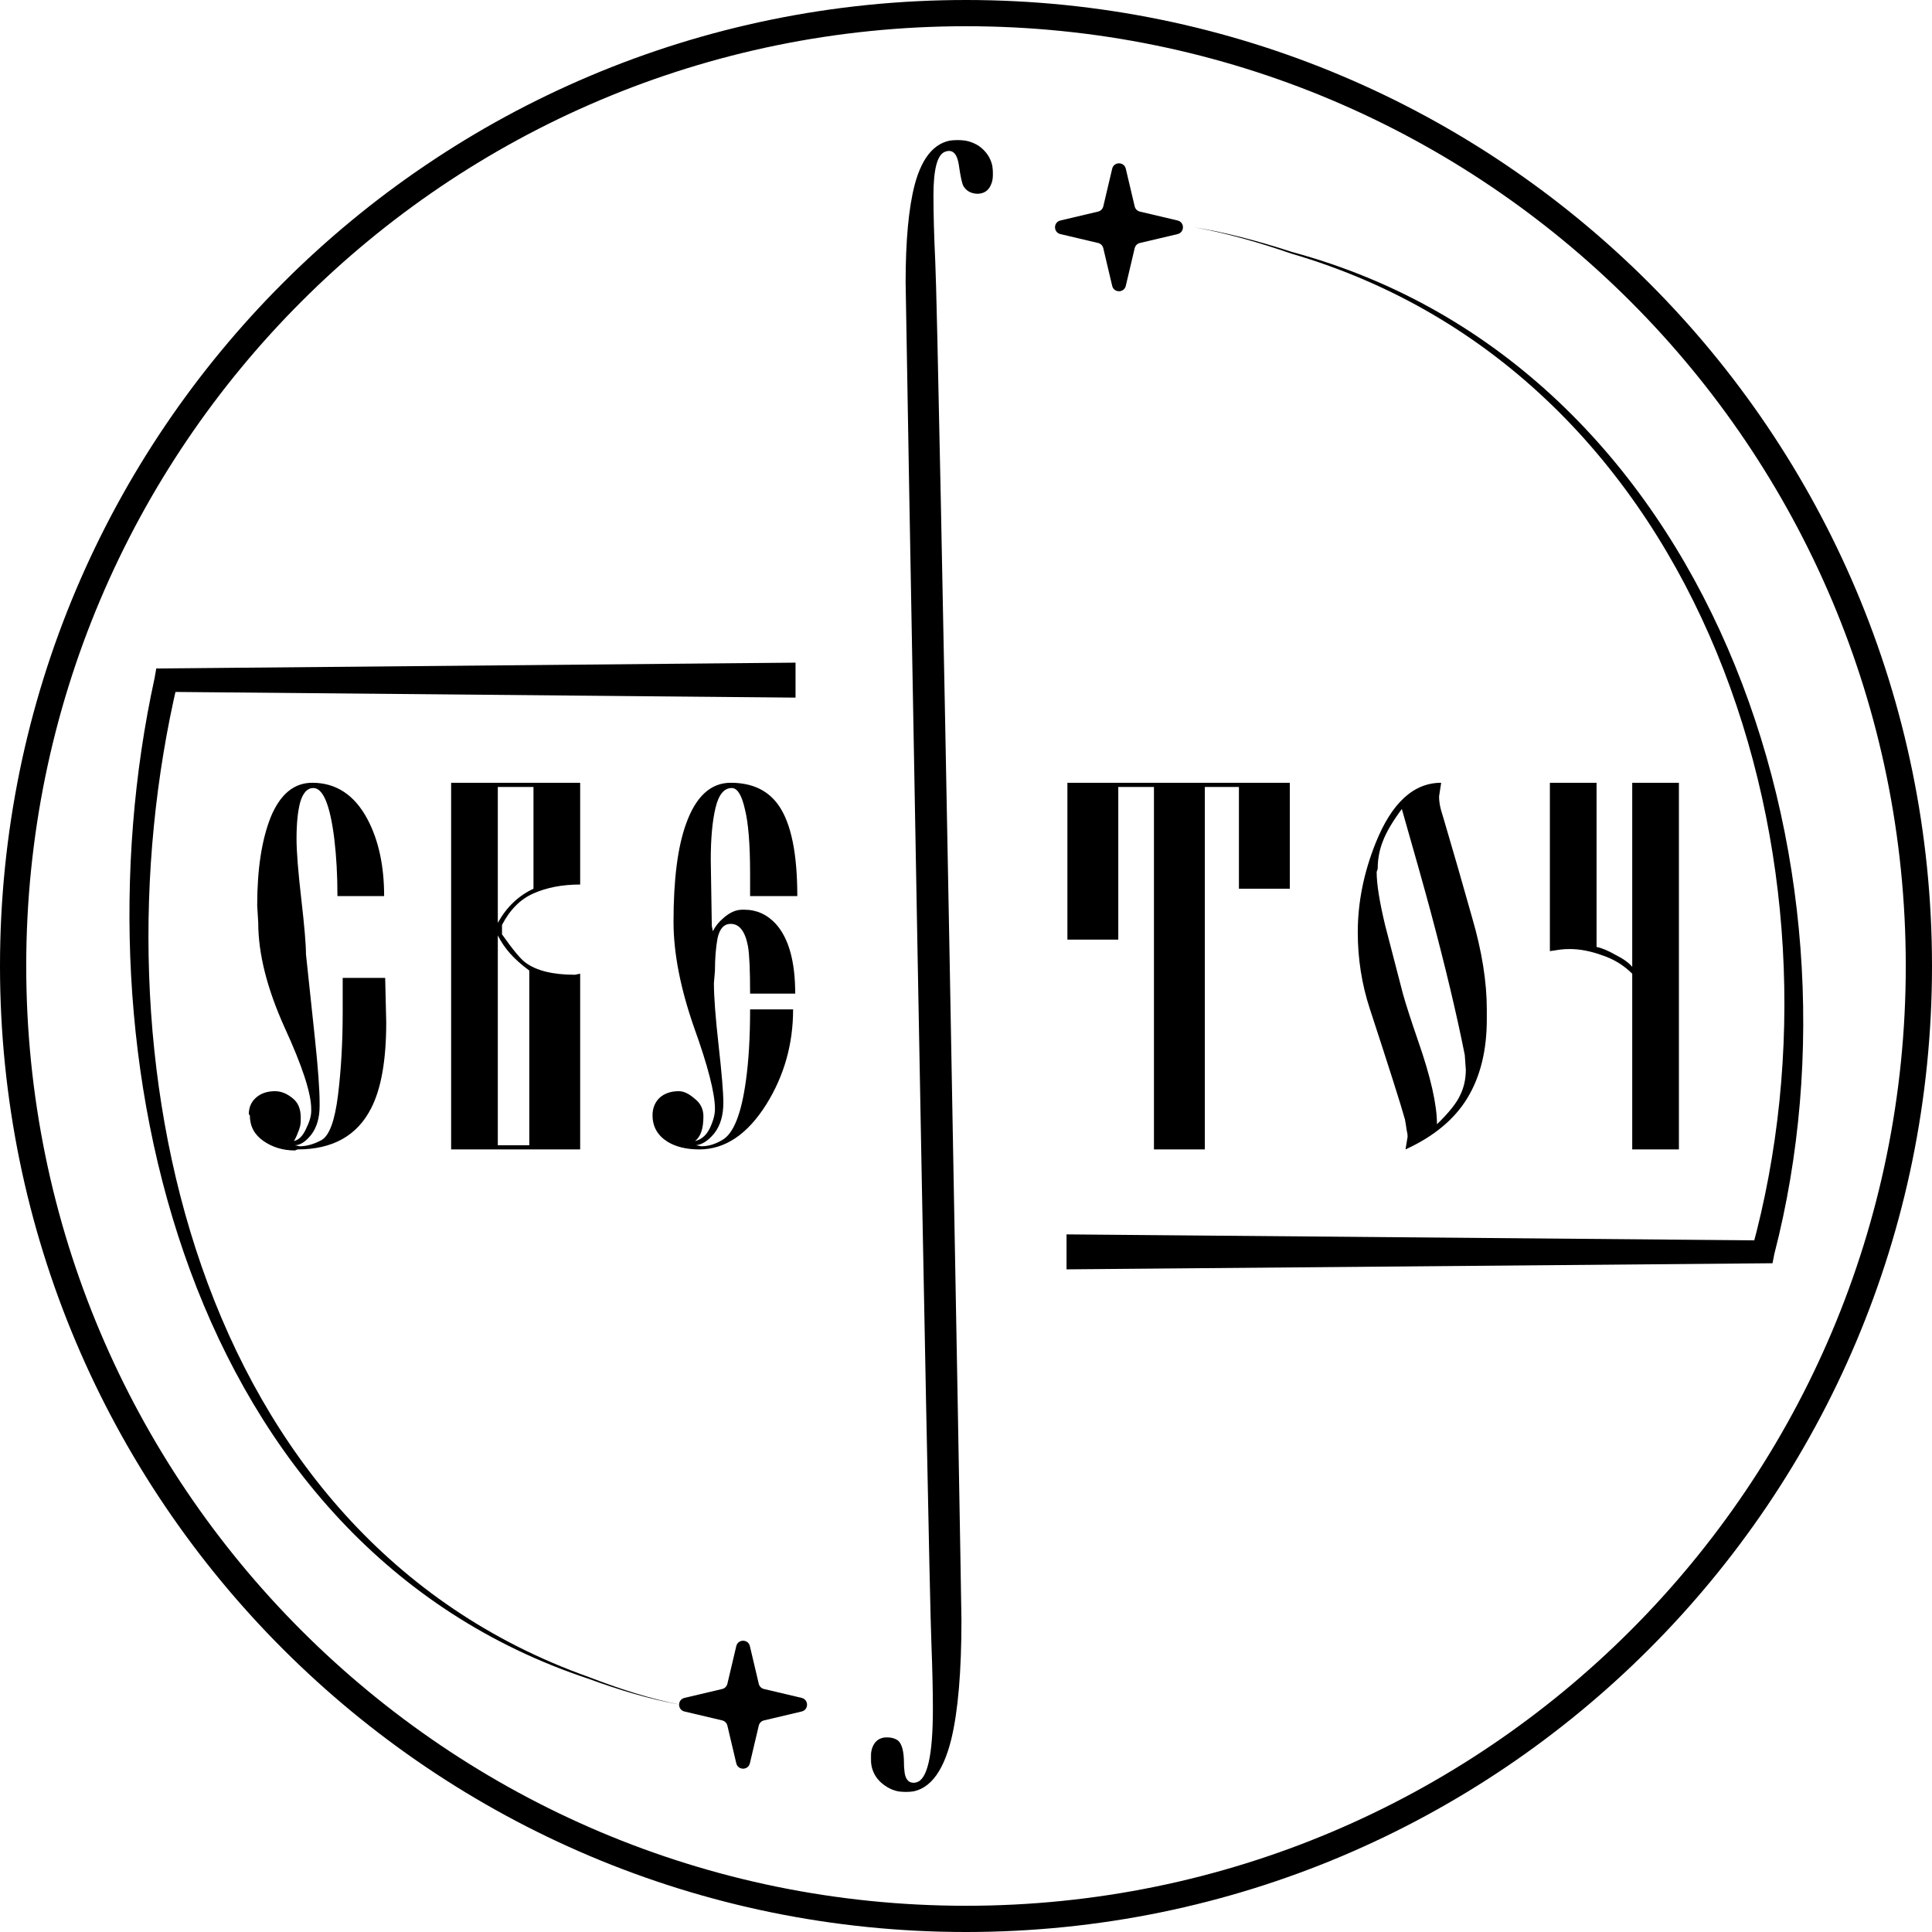 <?xml version="1.0" encoding="UTF-8"?> <svg xmlns="http://www.w3.org/2000/svg" width="1105" height="1105" viewBox="0 0 1105 1105" fill="none"><g clip-path="url(#clip0_289_4225)"><path d="M175.001 545.803C177.401 568.403 179.101 584.403 180.101 593.803C181.901 610.803 182.801 623.103 182.801 630.703V632.503C182.801 639.303 181.201 644.803 178.001 649.003C174.801 653.003 171.701 655.003 168.701 655.003L171.401 655.603C175.401 655.603 179.601 654.403 184.001 652.003C188.401 649.403 191.501 640.903 193.301 626.503C195.101 611.903 196.001 596.103 196.001 579.103V559.303H220.301L220.901 584.803C220.901 606.403 218.001 622.803 212.201 634.003C204.201 649.603 190.201 657.403 170.201 657.403L168.701 658.003C161.901 658.003 155.901 656.203 150.701 652.603C145.501 649.003 142.901 644.103 142.901 637.903L142.301 637.303C142.301 633.503 143.601 630.403 146.201 628.003C149.001 625.403 152.701 624.103 157.301 624.103C160.701 624.103 164.001 625.403 167.201 628.003C170.401 630.403 172.001 634.103 172.001 639.103V640.903C172.001 643.103 171.501 645.303 170.501 647.503C169.701 649.703 168.901 651.403 168.101 652.603C170.901 652.003 173.201 649.703 175.001 645.703C177.001 641.703 178.001 638.303 178.001 635.503V634.303C178.001 625.303 172.901 609.703 162.701 587.503C152.701 565.303 147.701 545.403 147.701 527.803L147.101 517.903C147.101 497.103 149.701 480.203 154.901 467.203C160.301 454.203 168.201 447.703 178.601 447.703C192.201 447.703 202.701 454.603 210.101 468.403C216.501 480.403 219.701 495.103 219.701 512.503H193.001C193.001 500.703 192.401 489.803 191.201 479.803C188.801 460.403 184.801 450.703 179.201 450.703C175.801 450.703 173.301 453.403 171.701 458.803C170.301 464.003 169.601 471.003 169.601 479.803C169.601 487.003 170.501 498.403 172.301 514.003C174.101 529.603 175.001 540.203 175.001 545.803ZM331.824 505.903C321.624 505.903 312.724 507.603 305.124 511.003C297.724 514.203 291.724 520.203 287.124 529.003V534.403C293.324 543.203 297.824 548.603 300.624 550.603C306.824 555.203 316.224 557.503 328.824 557.503L331.824 556.903V657.403H258.024V447.703H331.824V505.903ZM305.124 450.103H284.724V527.803C289.724 518.803 296.524 512.303 305.124 508.303V450.103ZM302.724 555.103C298.124 551.703 294.424 548.403 291.624 545.203C288.824 542.003 286.524 538.603 284.724 535.003V655.003H302.724V555.103ZM397.517 652.603C401.117 651.803 403.917 649.403 405.917 645.403C407.917 641.203 408.917 637.503 408.917 634.303C408.917 625.303 404.917 609.703 396.917 587.503C389.117 565.103 385.217 545.003 385.217 527.203C385.217 503.003 387.617 484.303 392.417 471.103C398.017 455.503 406.517 447.703 417.917 447.703C430.317 447.703 439.517 452.103 445.517 460.903C452.517 471.103 456.017 488.303 456.017 512.503H429.017V499.903C429.017 482.903 428.017 470.503 426.017 462.703C424.217 454.703 421.717 450.703 418.517 450.703C414.117 450.703 411.017 454.503 409.217 462.103C407.417 469.703 406.517 479.603 406.517 491.803L407.117 529.603L407.717 532.603C409.117 529.803 411.117 527.303 413.717 525.103C417.317 521.903 420.917 520.303 424.517 520.303H425.717C432.717 520.303 438.717 523.003 443.717 528.403C451.117 536.603 454.817 549.903 454.817 568.303H429.017C429.017 554.903 428.617 545.903 427.817 541.303C426.217 532.703 422.917 528.403 417.917 528.403C414.117 528.403 411.617 531.103 410.417 536.503C409.417 541.903 408.917 548.103 408.917 555.103L408.317 562.303C408.317 570.103 409.217 582.003 411.017 598.003C412.817 614.003 413.717 624.903 413.717 630.703C413.717 637.903 412.017 643.703 408.617 648.103C405.217 652.303 401.717 654.603 398.117 655.003L401.117 655.603C405.117 655.603 409.117 654.403 413.117 652.003C419.517 648.403 424.017 637.103 426.617 618.103C428.217 606.703 429.017 593.103 429.017 577.303H453.617C453.617 597.103 448.517 615.203 438.317 631.603C427.517 648.803 414.717 657.403 399.917 657.403C392.517 657.403 386.417 655.903 381.617 652.903C376.017 649.303 373.217 644.303 373.217 637.903C373.217 633.903 374.517 630.603 377.117 628.003C379.917 625.403 383.617 624.103 388.217 624.103C391.017 624.103 394.017 625.503 397.217 628.303C400.617 630.903 402.317 634.303 402.317 638.503C402.317 645.503 400.717 650.203 397.517 652.603Z" fill="black"></path><mask id="mask0_289_4225" style="mask-type:luminance" maskUnits="userSpaceOnUse" x="498" y="80" width="70" height="945"><path d="M568 80H498V1025H568V80Z" fill="white"></path></mask><g mask="url(#mask0_289_4225)"><path d="M549.895 926.7C549.895 955.987 547.965 978.641 544.106 994.66C539.143 1014.89 530.529 1025 518.262 1025C513.713 1025 509.716 1023.79 506.27 1021.36C500.757 1017.64 498 1012.3 498 1005.34C498 1004.37 498.069 1003.32 498.207 1002.18C499.309 996.521 502.342 993.689 507.304 993.689C509.785 993.689 511.852 994.256 513.506 995.389C515.85 997.331 517.021 1001.7 517.021 1008.5C517.021 1010.11 517.09 1011.33 517.228 1012.14C517.503 1017.15 519.295 1019.66 522.603 1019.66C523.017 1019.66 523.499 1019.58 524.051 1019.42C530.391 1017.96 533.561 1003.96 533.561 977.427C533.561 967.395 533.286 955.097 532.734 940.534C530.942 899.758 517.967 169.482 517.967 161.553C517.967 137.605 519.69 118.997 523.136 105.728C527.684 88.576 535.816 80 547.532 80C552.08 80 556.146 81.133 559.73 83.398C565.243 87.281 568 92.621 568 99.417C568 100.388 567.932 101.359 567.793 102.33C566.691 107.993 563.728 110.825 558.903 110.825C555.319 110.663 552.701 109.207 551.047 106.456C550.22 105 549.324 100.874 548.359 94.078C547.532 88.9 545.671 86.311 542.776 86.311C542.087 86.311 541.329 86.472 540.502 86.796C536.092 88.414 533.886 96.748 533.886 111.796C533.886 122.314 534.231 134.935 534.92 149.66C536.85 186.553 549.895 916.181 549.895 926.7Z" fill="black"></path></g><path d="M737.7 508.303H708.6V450.103H689.1V657.403H660V450.103H639.6V537.403H610.5V447.703H737.7V508.303ZM821.871 643.003C828.671 636.403 833.071 630.903 835.071 626.503C837.271 622.103 838.371 617.203 838.371 611.803L837.771 603.403C833.171 580.203 826.671 552.903 818.271 521.503C814.671 508.103 809.171 488.503 801.771 462.703C796.571 469.703 792.971 475.803 790.971 481.003C788.971 486.003 787.971 491.303 787.971 496.903L787.371 498.703C787.371 505.503 788.971 515.603 792.171 529.003C795.571 542.203 798.971 555.303 802.371 568.303C803.971 574.103 806.871 583.103 811.071 595.303C818.271 615.903 821.871 631.803 821.871 643.003ZM824.271 447.703L823.071 455.503C823.071 458.103 823.471 460.803 824.271 463.603C825.071 466.203 825.671 468.203 826.071 469.603C831.271 487.203 836.571 505.603 841.971 524.803C847.571 544.003 850.371 561.503 850.371 577.303V583.003C850.371 600.803 846.671 615.803 839.271 628.003C831.871 640.203 820.071 650.003 803.871 657.403L805.071 650.203C805.071 649.003 804.871 647.603 804.471 646.003C804.271 644.403 803.971 642.503 803.571 640.303C801.171 631.703 794.471 610.603 783.471 577.003C778.871 563.003 776.571 548.403 776.571 533.203C776.571 516.203 779.971 499.203 786.771 482.203C795.971 459.203 808.471 447.703 824.271 447.703ZM933.548 553.003V447.703H960.248V657.403H933.548V556.903C928.748 552.103 923.048 548.603 916.448 546.403C909.848 544.003 903.648 542.803 897.848 542.803C895.848 542.803 894.048 542.903 892.448 543.103C890.848 543.303 888.848 543.603 886.448 544.003V447.703H913.148V541.603C916.148 542.203 919.748 543.703 923.948 546.103C928.348 548.303 931.548 550.603 933.548 553.003Z" fill="black"></path><path d="M636.108 96.495C637.077 92.387 642.925 92.387 643.894 96.495L648.979 118.045C649.327 119.519 650.479 120.671 651.953 121.019L673.503 126.104C677.611 127.073 677.611 132.921 673.503 133.89L651.953 138.975C650.479 139.323 649.327 140.475 648.979 141.949L643.894 163.499C642.925 167.607 637.077 167.607 636.108 163.499L631.023 141.949C630.675 140.475 629.523 139.323 628.049 138.975L606.499 133.89C602.391 132.921 602.391 127.073 606.499 126.104L628.049 121.019C629.523 120.671 630.675 119.519 631.023 118.045L636.108 96.495Z" fill="black"></path><path d="M421.108 941.495C422.077 937.387 427.925 937.387 428.894 941.495L433.979 963.045C434.327 964.519 435.479 965.671 436.953 966.019L458.503 971.104C462.611 972.073 462.611 977.921 458.503 978.89L436.953 983.975C435.479 984.323 434.327 985.475 433.979 986.949L428.894 1008.5C427.925 1012.61 422.077 1012.61 421.108 1008.5L416.023 986.949C415.675 985.475 414.523 984.323 413.049 983.975L391.499 978.89C387.391 977.921 387.391 972.073 391.499 971.104L413.049 966.019C414.523 965.671 415.675 964.519 416.023 963.045L421.108 941.495Z" fill="black"></path><path d="M610 706C610 712.667 610 719.333 610 726C628.827 725.833 648.731 725.667 667.673 725.5C781.262 724.517 894.887 723.535 1008.38 722.552L1013.79 722.505L1014.8 717.296C1072.86 492.918 977.659 208.457 738.828 144.085C720.659 138.146 701.423 132.947 682.977 130C701.364 133.275 720.484 138.791 738.508 145.033C975.578 214.316 1062.53 494.241 1001.95 714.704L1008.38 709.448C894.887 708.465 781.262 707.483 667.673 706.5C648.731 706.333 628.827 706.167 610 706Z" fill="black"></path><path d="M454.999 399C454.999 392.333 454.999 385.667 454.999 379C437.128 379.167 418.512 379.333 400.458 379.5C298.591 380.431 196.754 381.363 95.02 382.294L89.366 382.346L88.423 387.797C41.078 604.277 107.282 884.261 336.661 960.194C353.676 966.451 371.614 971.895 389.056 975C371.679 971.568 353.871 965.811 337.017 959.259C109.964 878.652 51.407 603.291 101.617 390.203L95.02 395.706C196.754 396.637 298.591 397.569 400.458 398.5C418.512 398.667 437.128 398.833 454.999 399Z" fill="black"></path><path d="M552.5 1097.5C853.495 1097.5 1097.5 853.495 1097.5 552.5C1097.5 251.505 853.495 7.5 552.5 7.5C251.505 7.5 7.5 251.505 7.5 552.5C7.5 853.495 251.505 1097.5 552.5 1097.5Z" stroke="black" stroke-width="15"></path></g><defs><clipPath id="clip0_289_4225"><rect width="1105" height="1105" fill="white"></rect></clipPath></defs></svg> 